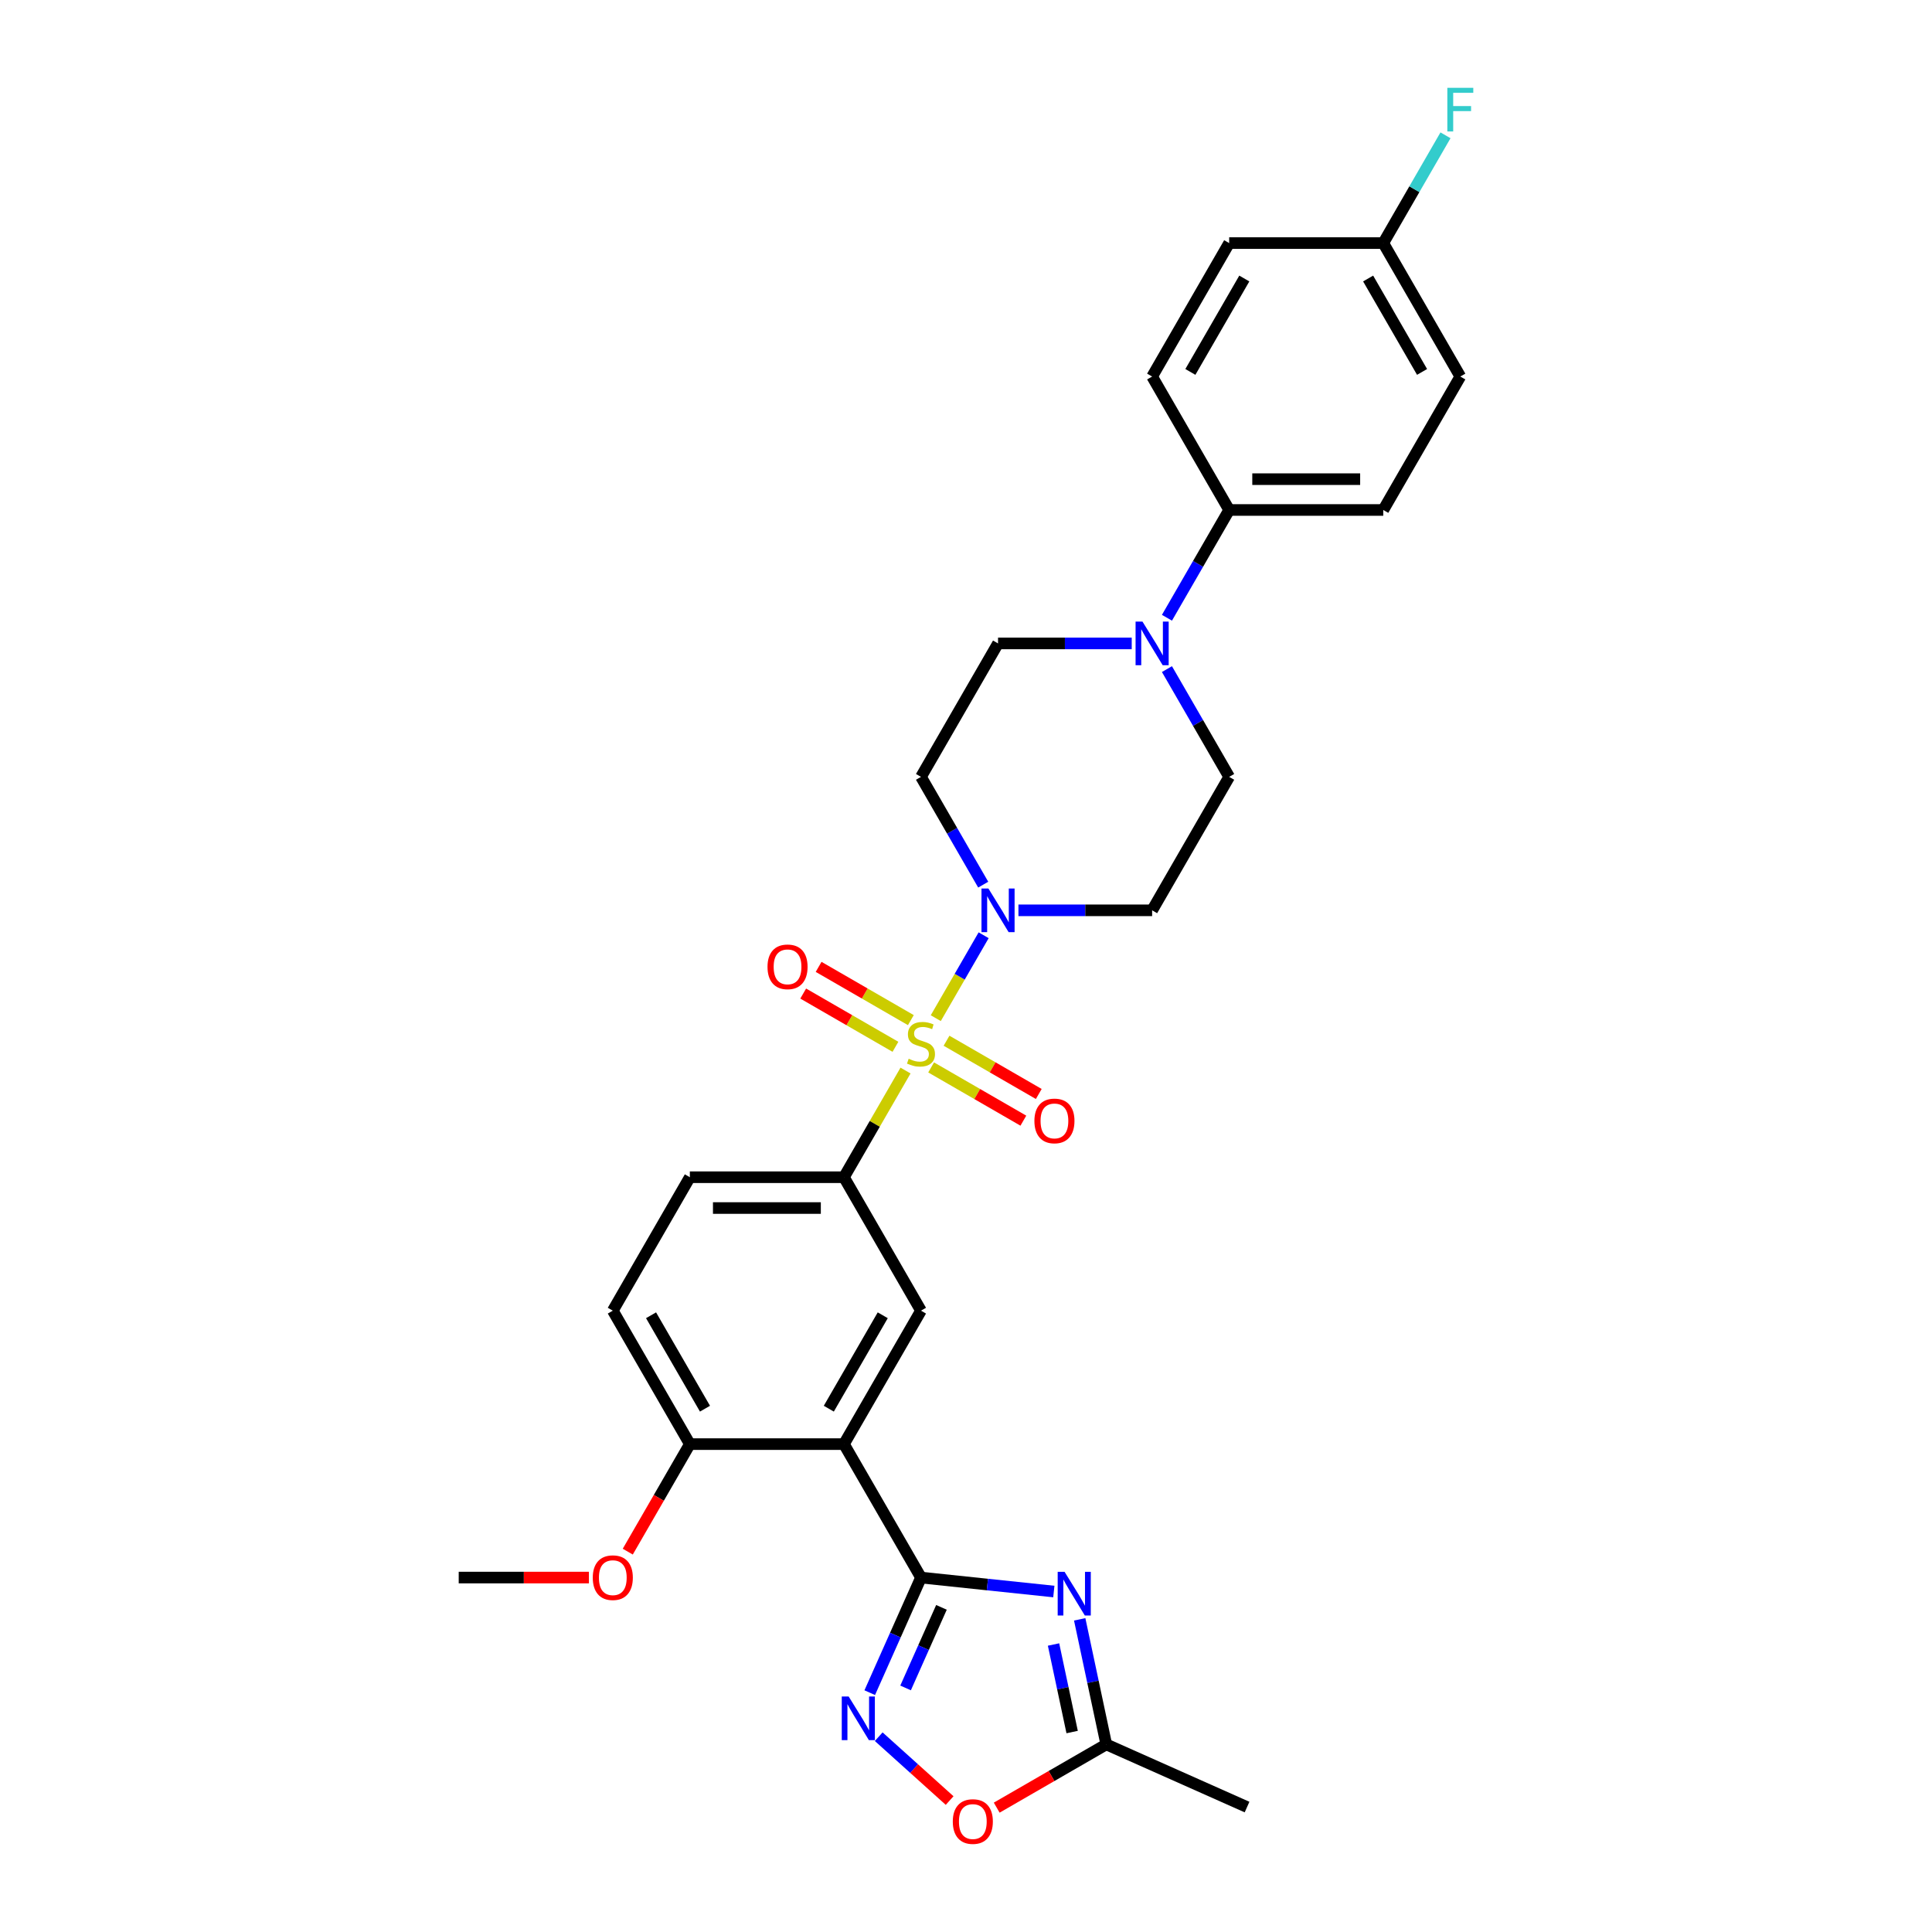 <?xml version='1.0' encoding='iso-8859-1'?>
<svg version='1.1' baseProfile='full'
              xmlns='http://www.w3.org/2000/svg'
                      xmlns:rdkit='http://www.rdkit.org/xml'
                      xmlns:xlink='http://www.w3.org/1999/xlink'
                  xml:space='preserve'
width='1000px' height='1000px' viewBox='0 0 1000 1000'>
<!-- END OF HEADER -->
<rect style='opacity:1.0;fill:#FFFFFF;stroke:none' width='1000' height='1000' x='0' y='0'> </rect>
<path class='bond-3' d='M 484.356,526.998 L 496.743,505.542' style='fill:none;fill-rule:evenodd;stroke:#CCCC00;stroke-width:6px;stroke-linecap:butt;stroke-linejoin:miter;stroke-opacity:1' />
<path class='bond-3' d='M 496.743,505.542 L 509.131,484.086' style='fill:none;fill-rule:evenodd;stroke:#0000FF;stroke-width:6px;stroke-linecap:butt;stroke-linejoin:miter;stroke-opacity:1' />
<path class='bond-5' d='M 468.7,554.116 L 452.762,581.721' style='fill:none;fill-rule:evenodd;stroke:#CCCC00;stroke-width:6px;stroke-linecap:butt;stroke-linejoin:miter;stroke-opacity:1' />
<path class='bond-5' d='M 452.762,581.721 L 436.824,609.326' style='fill:none;fill-rule:evenodd;stroke:#000000;stroke-width:6px;stroke-linecap:butt;stroke-linejoin:miter;stroke-opacity:1' />
<path class='bond-10' d='M 481.951,552.493 L 505.821,566.275' style='fill:none;fill-rule:evenodd;stroke:#CCCC00;stroke-width:6px;stroke-linecap:butt;stroke-linejoin:miter;stroke-opacity:1' />
<path class='bond-10' d='M 505.821,566.275 L 529.691,580.056' style='fill:none;fill-rule:evenodd;stroke:#FF0000;stroke-width:6px;stroke-linecap:butt;stroke-linejoin:miter;stroke-opacity:1' />
<path class='bond-10' d='M 489.927,538.679 L 513.797,552.46' style='fill:none;fill-rule:evenodd;stroke:#CCCC00;stroke-width:6px;stroke-linecap:butt;stroke-linejoin:miter;stroke-opacity:1' />
<path class='bond-10' d='M 513.797,552.46 L 537.667,566.242' style='fill:none;fill-rule:evenodd;stroke:#FF0000;stroke-width:6px;stroke-linecap:butt;stroke-linejoin:miter;stroke-opacity:1' />
<path class='bond-11' d='M 471.455,528.014 L 447.584,514.233' style='fill:none;fill-rule:evenodd;stroke:#CCCC00;stroke-width:6px;stroke-linecap:butt;stroke-linejoin:miter;stroke-opacity:1' />
<path class='bond-11' d='M 447.584,514.233 L 423.714,500.451' style='fill:none;fill-rule:evenodd;stroke:#FF0000;stroke-width:6px;stroke-linecap:butt;stroke-linejoin:miter;stroke-opacity:1' />
<path class='bond-11' d='M 463.479,541.829 L 439.609,528.047' style='fill:none;fill-rule:evenodd;stroke:#CCCC00;stroke-width:6px;stroke-linecap:butt;stroke-linejoin:miter;stroke-opacity:1' />
<path class='bond-11' d='M 439.609,528.047 L 415.738,514.266' style='fill:none;fill-rule:evenodd;stroke:#FF0000;stroke-width:6px;stroke-linecap:butt;stroke-linejoin:miter;stroke-opacity:1' />
<path class='bond-0' d='M 476.703,816.543 L 436.824,747.47' style='fill:none;fill-rule:evenodd;stroke:#000000;stroke-width:6px;stroke-linecap:butt;stroke-linejoin:miter;stroke-opacity:1' />
<path class='bond-1' d='M 476.703,816.543 L 511.083,820.156' style='fill:none;fill-rule:evenodd;stroke:#000000;stroke-width:6px;stroke-linecap:butt;stroke-linejoin:miter;stroke-opacity:1' />
<path class='bond-1' d='M 511.083,820.156 L 545.464,823.77' style='fill:none;fill-rule:evenodd;stroke:#0000FF;stroke-width:6px;stroke-linecap:butt;stroke-linejoin:miter;stroke-opacity:1' />
<path class='bond-4' d='M 476.703,816.543 L 463.441,846.33' style='fill:none;fill-rule:evenodd;stroke:#000000;stroke-width:6px;stroke-linecap:butt;stroke-linejoin:miter;stroke-opacity:1' />
<path class='bond-4' d='M 463.441,846.33 L 450.178,876.117' style='fill:none;fill-rule:evenodd;stroke:#0000FF;stroke-width:6px;stroke-linecap:butt;stroke-linejoin:miter;stroke-opacity:1' />
<path class='bond-4' d='M 487.297,831.967 L 478.013,852.818' style='fill:none;fill-rule:evenodd;stroke:#000000;stroke-width:6px;stroke-linecap:butt;stroke-linejoin:miter;stroke-opacity:1' />
<path class='bond-4' d='M 478.013,852.818 L 468.73,873.669' style='fill:none;fill-rule:evenodd;stroke:#0000FF;stroke-width:6px;stroke-linecap:butt;stroke-linejoin:miter;stroke-opacity:1' />
<path class='bond-8' d='M 558.848,838.167 L 565.727,870.531' style='fill:none;fill-rule:evenodd;stroke:#0000FF;stroke-width:6px;stroke-linecap:butt;stroke-linejoin:miter;stroke-opacity:1' />
<path class='bond-8' d='M 565.727,870.531 L 572.606,902.894' style='fill:none;fill-rule:evenodd;stroke:#000000;stroke-width:6px;stroke-linecap:butt;stroke-linejoin:miter;stroke-opacity:1' />
<path class='bond-8' d='M 545.309,851.193 L 550.124,873.847' style='fill:none;fill-rule:evenodd;stroke:#0000FF;stroke-width:6px;stroke-linecap:butt;stroke-linejoin:miter;stroke-opacity:1' />
<path class='bond-8' d='M 550.124,873.847 L 554.939,896.502' style='fill:none;fill-rule:evenodd;stroke:#000000;stroke-width:6px;stroke-linecap:butt;stroke-linejoin:miter;stroke-opacity:1' />
<path class='bond-2' d='M 436.824,747.47 L 476.703,678.398' style='fill:none;fill-rule:evenodd;stroke:#000000;stroke-width:6px;stroke-linecap:butt;stroke-linejoin:miter;stroke-opacity:1' />
<path class='bond-2' d='M 428.991,729.134 L 456.906,680.783' style='fill:none;fill-rule:evenodd;stroke:#000000;stroke-width:6px;stroke-linecap:butt;stroke-linejoin:miter;stroke-opacity:1' />
<path class='bond-30' d='M 436.824,747.47 L 357.066,747.47' style='fill:none;fill-rule:evenodd;stroke:#000000;stroke-width:6px;stroke-linecap:butt;stroke-linejoin:miter;stroke-opacity:1' />
<path class='bond-12' d='M 527.142,471.182 L 561.74,471.182' style='fill:none;fill-rule:evenodd;stroke:#0000FF;stroke-width:6px;stroke-linecap:butt;stroke-linejoin:miter;stroke-opacity:1' />
<path class='bond-12' d='M 561.74,471.182 L 596.339,471.182' style='fill:none;fill-rule:evenodd;stroke:#000000;stroke-width:6px;stroke-linecap:butt;stroke-linejoin:miter;stroke-opacity:1' />
<path class='bond-13' d='M 508.91,457.894 L 492.806,430.002' style='fill:none;fill-rule:evenodd;stroke:#0000FF;stroke-width:6px;stroke-linecap:butt;stroke-linejoin:miter;stroke-opacity:1' />
<path class='bond-13' d='M 492.806,430.002 L 476.703,402.109' style='fill:none;fill-rule:evenodd;stroke:#000000;stroke-width:6px;stroke-linecap:butt;stroke-linejoin:miter;stroke-opacity:1' />
<path class='bond-9' d='M 454.822,898.913 L 473.175,915.437' style='fill:none;fill-rule:evenodd;stroke:#0000FF;stroke-width:6px;stroke-linecap:butt;stroke-linejoin:miter;stroke-opacity:1' />
<path class='bond-9' d='M 473.175,915.437 L 491.527,931.962' style='fill:none;fill-rule:evenodd;stroke:#FF0000;stroke-width:6px;stroke-linecap:butt;stroke-linejoin:miter;stroke-opacity:1' />
<path class='bond-6' d='M 436.824,609.326 L 476.703,678.398' style='fill:none;fill-rule:evenodd;stroke:#000000;stroke-width:6px;stroke-linecap:butt;stroke-linejoin:miter;stroke-opacity:1' />
<path class='bond-18' d='M 436.824,609.326 L 357.066,609.326' style='fill:none;fill-rule:evenodd;stroke:#000000;stroke-width:6px;stroke-linecap:butt;stroke-linejoin:miter;stroke-opacity:1' />
<path class='bond-18' d='M 424.86,625.277 L 369.03,625.277' style='fill:none;fill-rule:evenodd;stroke:#000000;stroke-width:6px;stroke-linecap:butt;stroke-linejoin:miter;stroke-opacity:1' />
<path class='bond-7' d='M 585.779,333.037 L 551.181,333.037' style='fill:none;fill-rule:evenodd;stroke:#0000FF;stroke-width:6px;stroke-linecap:butt;stroke-linejoin:miter;stroke-opacity:1' />
<path class='bond-7' d='M 551.181,333.037 L 516.582,333.037' style='fill:none;fill-rule:evenodd;stroke:#000000;stroke-width:6px;stroke-linecap:butt;stroke-linejoin:miter;stroke-opacity:1' />
<path class='bond-15' d='M 604.011,319.749 L 620.115,291.857' style='fill:none;fill-rule:evenodd;stroke:#0000FF;stroke-width:6px;stroke-linecap:butt;stroke-linejoin:miter;stroke-opacity:1' />
<path class='bond-15' d='M 620.115,291.857 L 636.218,263.965' style='fill:none;fill-rule:evenodd;stroke:#000000;stroke-width:6px;stroke-linecap:butt;stroke-linejoin:miter;stroke-opacity:1' />
<path class='bond-29' d='M 604.011,346.325 L 620.115,374.217' style='fill:none;fill-rule:evenodd;stroke:#0000FF;stroke-width:6px;stroke-linecap:butt;stroke-linejoin:miter;stroke-opacity:1' />
<path class='bond-29' d='M 620.115,374.217 L 636.218,402.109' style='fill:none;fill-rule:evenodd;stroke:#000000;stroke-width:6px;stroke-linecap:butt;stroke-linejoin:miter;stroke-opacity:1' />
<path class='bond-27' d='M 572.606,902.894 L 645.468,935.335' style='fill:none;fill-rule:evenodd;stroke:#000000;stroke-width:6px;stroke-linecap:butt;stroke-linejoin:miter;stroke-opacity:1' />
<path class='bond-31' d='M 572.606,902.894 L 544.251,919.265' style='fill:none;fill-rule:evenodd;stroke:#000000;stroke-width:6px;stroke-linecap:butt;stroke-linejoin:miter;stroke-opacity:1' />
<path class='bond-31' d='M 544.251,919.265 L 515.896,935.636' style='fill:none;fill-rule:evenodd;stroke:#FF0000;stroke-width:6px;stroke-linecap:butt;stroke-linejoin:miter;stroke-opacity:1' />
<path class='bond-16' d='M 596.339,471.182 L 636.218,402.109' style='fill:none;fill-rule:evenodd;stroke:#000000;stroke-width:6px;stroke-linecap:butt;stroke-linejoin:miter;stroke-opacity:1' />
<path class='bond-17' d='M 476.703,402.109 L 516.582,333.037' style='fill:none;fill-rule:evenodd;stroke:#000000;stroke-width:6px;stroke-linecap:butt;stroke-linejoin:miter;stroke-opacity:1' />
<path class='bond-14' d='M 357.066,747.47 L 317.187,678.398' style='fill:none;fill-rule:evenodd;stroke:#000000;stroke-width:6px;stroke-linecap:butt;stroke-linejoin:miter;stroke-opacity:1' />
<path class='bond-14' d='M 364.899,729.134 L 336.984,680.783' style='fill:none;fill-rule:evenodd;stroke:#000000;stroke-width:6px;stroke-linecap:butt;stroke-linejoin:miter;stroke-opacity:1' />
<path class='bond-26' d='M 357.066,747.47 L 340.999,775.299' style='fill:none;fill-rule:evenodd;stroke:#000000;stroke-width:6px;stroke-linecap:butt;stroke-linejoin:miter;stroke-opacity:1' />
<path class='bond-26' d='M 340.999,775.299 L 324.933,803.127' style='fill:none;fill-rule:evenodd;stroke:#FF0000;stroke-width:6px;stroke-linecap:butt;stroke-linejoin:miter;stroke-opacity:1' />
<path class='bond-20' d='M 636.218,263.965 L 715.976,263.965' style='fill:none;fill-rule:evenodd;stroke:#000000;stroke-width:6px;stroke-linecap:butt;stroke-linejoin:miter;stroke-opacity:1' />
<path class='bond-20' d='M 648.182,248.013 L 704.012,248.013' style='fill:none;fill-rule:evenodd;stroke:#000000;stroke-width:6px;stroke-linecap:butt;stroke-linejoin:miter;stroke-opacity:1' />
<path class='bond-21' d='M 636.218,263.965 L 596.339,194.893' style='fill:none;fill-rule:evenodd;stroke:#000000;stroke-width:6px;stroke-linecap:butt;stroke-linejoin:miter;stroke-opacity:1' />
<path class='bond-19' d='M 357.066,609.326 L 317.187,678.398' style='fill:none;fill-rule:evenodd;stroke:#000000;stroke-width:6px;stroke-linecap:butt;stroke-linejoin:miter;stroke-opacity:1' />
<path class='bond-24' d='M 715.976,263.965 L 755.855,194.893' style='fill:none;fill-rule:evenodd;stroke:#000000;stroke-width:6px;stroke-linecap:butt;stroke-linejoin:miter;stroke-opacity:1' />
<path class='bond-23' d='M 596.339,194.893 L 636.218,125.82' style='fill:none;fill-rule:evenodd;stroke:#000000;stroke-width:6px;stroke-linecap:butt;stroke-linejoin:miter;stroke-opacity:1' />
<path class='bond-23' d='M 616.136,192.508 L 644.051,144.157' style='fill:none;fill-rule:evenodd;stroke:#000000;stroke-width:6px;stroke-linecap:butt;stroke-linejoin:miter;stroke-opacity:1' />
<path class='bond-22' d='M 715.976,125.82 L 636.218,125.82' style='fill:none;fill-rule:evenodd;stroke:#000000;stroke-width:6px;stroke-linecap:butt;stroke-linejoin:miter;stroke-opacity:1' />
<path class='bond-25' d='M 715.976,125.82 L 732.08,97.928' style='fill:none;fill-rule:evenodd;stroke:#000000;stroke-width:6px;stroke-linecap:butt;stroke-linejoin:miter;stroke-opacity:1' />
<path class='bond-25' d='M 732.08,97.928 L 748.183,70.036' style='fill:none;fill-rule:evenodd;stroke:#33CCCC;stroke-width:6px;stroke-linecap:butt;stroke-linejoin:miter;stroke-opacity:1' />
<path class='bond-32' d='M 715.976,125.82 L 755.855,194.893' style='fill:none;fill-rule:evenodd;stroke:#000000;stroke-width:6px;stroke-linecap:butt;stroke-linejoin:miter;stroke-opacity:1' />
<path class='bond-32' d='M 708.143,144.157 L 736.059,192.508' style='fill:none;fill-rule:evenodd;stroke:#000000;stroke-width:6px;stroke-linecap:butt;stroke-linejoin:miter;stroke-opacity:1' />
<path class='bond-28' d='M 304.825,816.543 L 271.127,816.543' style='fill:none;fill-rule:evenodd;stroke:#FF0000;stroke-width:6px;stroke-linecap:butt;stroke-linejoin:miter;stroke-opacity:1' />
<path class='bond-28' d='M 271.127,816.543 L 237.43,816.543' style='fill:none;fill-rule:evenodd;stroke:#000000;stroke-width:6px;stroke-linecap:butt;stroke-linejoin:miter;stroke-opacity:1' />
<path  class='atom-0' d='M 470.322 548.006
Q 470.577 548.102, 471.63 548.549
Q 472.683 548.995, 473.831 549.282
Q 475.012 549.538, 476.16 549.538
Q 478.298 549.538, 479.542 548.517
Q 480.786 547.464, 480.786 545.645
Q 480.786 544.401, 480.148 543.635
Q 479.542 542.87, 478.585 542.455
Q 477.628 542.04, 476.033 541.562
Q 474.023 540.956, 472.811 540.381
Q 471.63 539.807, 470.769 538.595
Q 469.939 537.382, 469.939 535.341
Q 469.939 532.501, 471.854 530.747
Q 473.8 528.992, 477.628 528.992
Q 480.244 528.992, 483.211 530.236
L 482.477 532.693
Q 479.765 531.576, 477.724 531.576
Q 475.522 531.576, 474.31 532.501
Q 473.098 533.395, 473.13 534.958
Q 473.13 536.17, 473.736 536.904
Q 474.374 537.638, 475.267 538.052
Q 476.192 538.467, 477.724 538.946
Q 479.765 539.584, 480.978 540.222
Q 482.19 540.86, 483.051 542.168
Q 483.945 543.444, 483.945 545.645
Q 483.945 548.772, 481.839 550.463
Q 479.765 552.122, 476.288 552.122
Q 474.278 552.122, 472.747 551.675
Q 471.247 551.26, 469.461 550.527
L 470.322 548.006
' fill='#CCCC00'/>
<path  class='atom-2' d='M 551.031 813.586
L 558.432 825.549
Q 559.166 826.73, 560.346 828.867
Q 561.527 831.005, 561.591 831.133
L 561.591 813.586
L 564.59 813.586
L 564.59 836.173
L 561.495 836.173
L 553.551 823.093
Q 552.626 821.562, 551.637 819.807
Q 550.68 818.052, 550.393 817.51
L 550.393 836.173
L 547.458 836.173
L 547.458 813.586
L 551.031 813.586
' fill='#0000FF'/>
<path  class='atom-4' d='M 511.589 459.888
L 518.99 471.851
Q 519.724 473.032, 520.904 475.169
Q 522.085 477.307, 522.149 477.435
L 522.149 459.888
L 525.148 459.888
L 525.148 482.475
L 522.053 482.475
L 514.109 469.395
Q 513.184 467.864, 512.195 466.109
Q 511.238 464.354, 510.951 463.812
L 510.951 482.475
L 508.016 482.475
L 508.016 459.888
L 511.589 459.888
' fill='#0000FF'/>
<path  class='atom-5' d='M 439.27 878.111
L 446.671 890.075
Q 447.405 891.255, 448.585 893.393
Q 449.766 895.53, 449.829 895.658
L 449.829 878.111
L 452.828 878.111
L 452.828 900.699
L 449.734 900.699
L 441.79 887.618
Q 440.865 886.087, 439.876 884.332
Q 438.919 882.578, 438.631 882.035
L 438.631 900.699
L 435.696 900.699
L 435.696 878.111
L 439.27 878.111
' fill='#0000FF'/>
<path  class='atom-8' d='M 591.347 321.743
L 598.748 333.707
Q 599.482 334.887, 600.662 337.025
Q 601.843 339.162, 601.906 339.29
L 601.906 321.743
L 604.905 321.743
L 604.905 344.331
L 601.811 344.331
L 593.867 331.251
Q 592.942 329.719, 591.953 327.964
Q 590.996 326.21, 590.708 325.667
L 590.708 344.331
L 587.773 344.331
L 587.773 321.743
L 591.347 321.743
' fill='#0000FF'/>
<path  class='atom-10' d='M 493.165 942.837
Q 493.165 937.413, 495.845 934.383
Q 498.525 931.352, 503.534 931.352
Q 508.543 931.352, 511.223 934.383
Q 513.902 937.413, 513.902 942.837
Q 513.902 948.324, 511.191 951.451
Q 508.479 954.545, 503.534 954.545
Q 498.557 954.545, 495.845 951.451
Q 493.165 948.356, 493.165 942.837
M 503.534 951.993
Q 506.979 951.993, 508.83 949.696
Q 510.712 947.367, 510.712 942.837
Q 510.712 938.402, 508.83 936.169
Q 506.979 933.904, 503.534 933.904
Q 500.088 933.904, 498.206 936.137
Q 496.356 938.371, 496.356 942.837
Q 496.356 947.399, 498.206 949.696
Q 500.088 951.993, 503.534 951.993
' fill='#FF0000'/>
<path  class='atom-11' d='M 535.406 580.196
Q 535.406 574.773, 538.086 571.742
Q 540.766 568.711, 545.775 568.711
Q 550.784 568.711, 553.464 571.742
Q 556.143 574.773, 556.143 580.196
Q 556.143 585.684, 553.432 588.81
Q 550.72 591.905, 545.775 591.905
Q 540.798 591.905, 538.086 588.81
Q 535.406 585.716, 535.406 580.196
M 545.775 589.353
Q 549.221 589.353, 551.071 587.056
Q 552.953 584.727, 552.953 580.196
Q 552.953 575.762, 551.071 573.529
Q 549.221 571.264, 545.775 571.264
Q 542.329 571.264, 540.447 573.497
Q 538.597 575.73, 538.597 580.196
Q 538.597 584.759, 540.447 587.056
Q 542.329 589.353, 545.775 589.353
' fill='#FF0000'/>
<path  class='atom-12' d='M 397.262 500.439
Q 397.262 495.015, 399.942 491.984
Q 402.622 488.954, 407.631 488.954
Q 412.639 488.954, 415.319 491.984
Q 417.999 495.015, 417.999 500.439
Q 417.999 505.926, 415.287 509.053
Q 412.576 512.147, 407.631 512.147
Q 402.654 512.147, 399.942 509.053
Q 397.262 505.958, 397.262 500.439
M 407.631 509.595
Q 411.076 509.595, 412.926 507.298
Q 414.809 504.969, 414.809 500.439
Q 414.809 496.004, 412.926 493.771
Q 411.076 491.506, 407.631 491.506
Q 404.185 491.506, 402.303 493.739
Q 400.452 495.972, 400.452 500.439
Q 400.452 505.001, 402.303 507.298
Q 404.185 509.595, 407.631 509.595
' fill='#FF0000'/>
<path  class='atom-26' d='M 749.139 45.455
L 762.57 45.455
L 762.57 48.039
L 752.17 48.039
L 752.17 54.898
L 761.422 54.898
L 761.422 57.514
L 752.17 57.514
L 752.17 68.042
L 749.139 68.042
L 749.139 45.455
' fill='#33CCCC'/>
<path  class='atom-27' d='M 306.819 816.606
Q 306.819 811.183, 309.499 808.152
Q 312.179 805.121, 317.187 805.121
Q 322.196 805.121, 324.876 808.152
Q 327.556 811.183, 327.556 816.606
Q 327.556 822.094, 324.844 825.22
Q 322.132 828.315, 317.187 828.315
Q 312.21 828.315, 309.499 825.22
Q 306.819 822.126, 306.819 816.606
M 317.187 825.763
Q 320.633 825.763, 322.483 823.466
Q 324.366 821.137, 324.366 816.606
Q 324.366 812.172, 322.483 809.939
Q 320.633 807.674, 317.187 807.674
Q 313.742 807.674, 311.86 809.907
Q 310.009 812.14, 310.009 816.606
Q 310.009 821.169, 311.86 823.466
Q 313.742 825.763, 317.187 825.763
' fill='#FF0000'/>
</svg>

